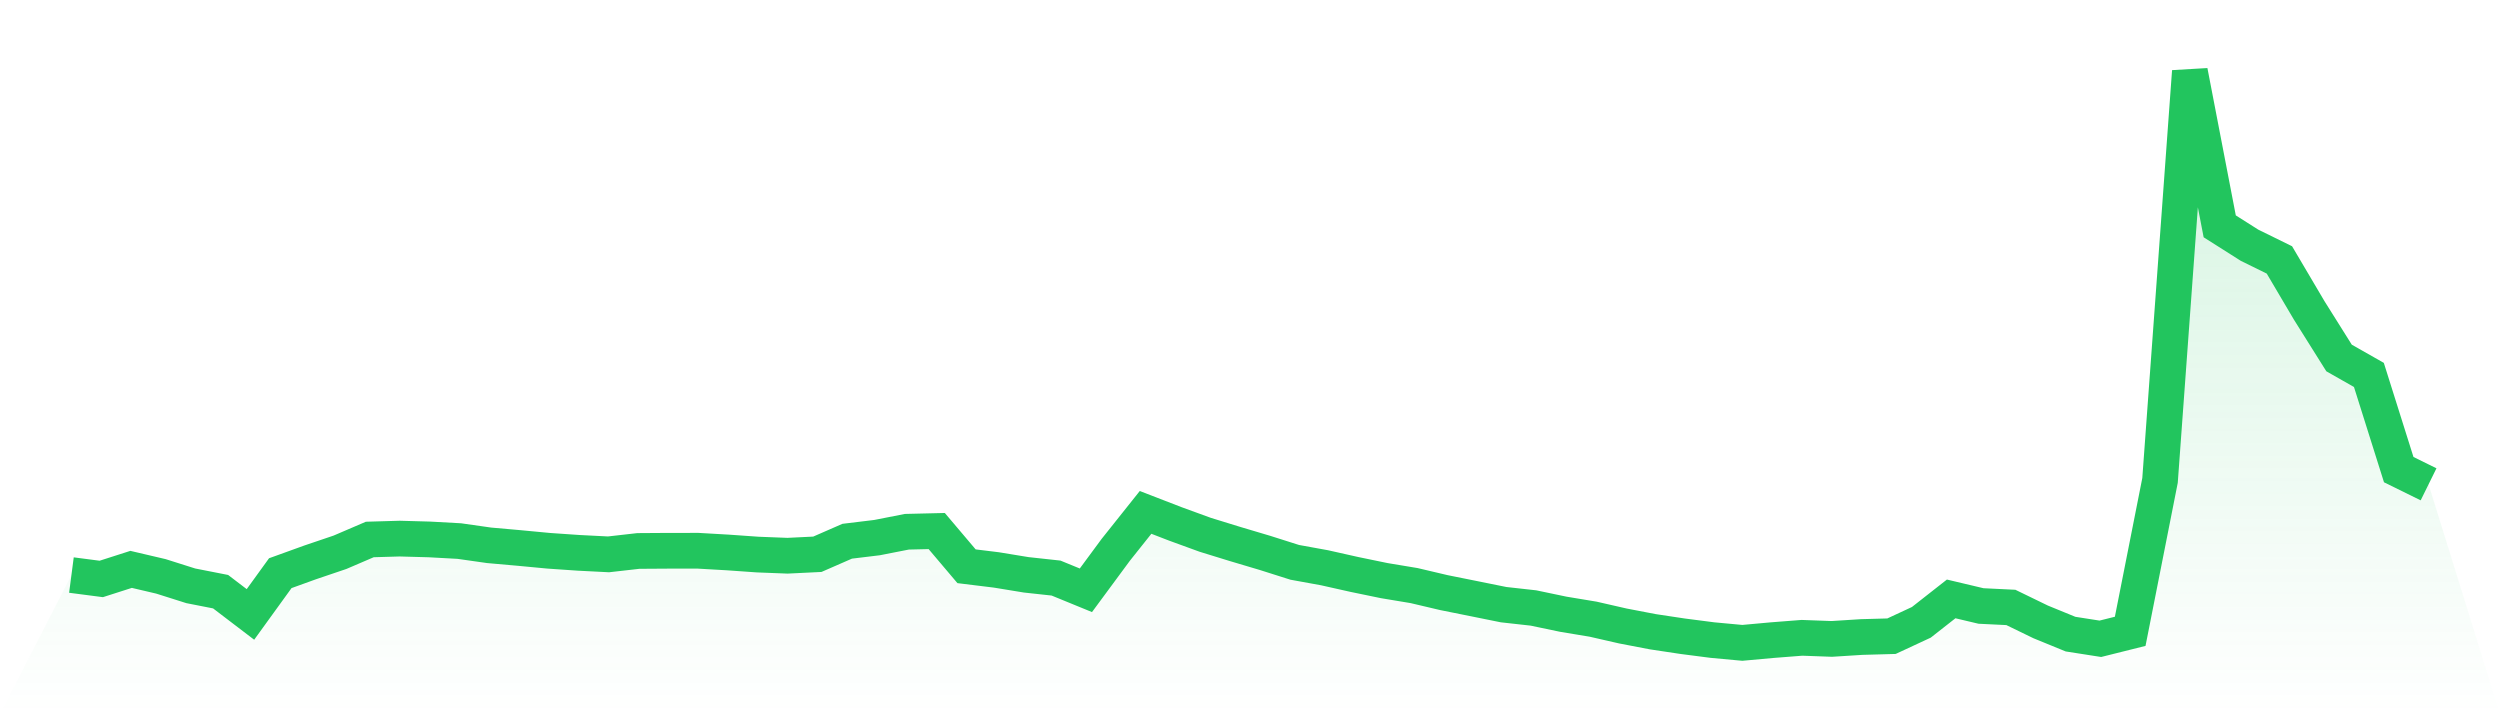 <svg viewBox="0 0 140 40" xmlns="http://www.w3.org/2000/svg">
<defs>
<linearGradient id="gradient" x1="0" x2="0" y1="0" y2="1">
<stop offset="0%" stop-color="#22c55e" stop-opacity="0.2"/>
<stop offset="100%" stop-color="#22c55e" stop-opacity="0"/>
</linearGradient>
</defs>
<path d="M4,32.203 L4,32.203 L5.671,32.421 L7.342,31.885 L9.013,32.277 L10.684,32.806 L12.354,33.134 L14.025,34.408 L15.696,32.098 L17.367,31.494 L19.038,30.928 L20.709,30.211 L22.38,30.162 L24.051,30.208 L25.722,30.3 L27.392,30.538 L29.063,30.686 L30.734,30.844 L32.405,30.959 L34.076,31.044 L35.747,30.854 L37.418,30.843 L39.089,30.842 L40.759,30.938 L42.43,31.056 L44.101,31.121 L45.772,31.039 L47.443,30.309 L49.114,30.106 L50.785,29.778 L52.456,29.738 L54.127,31.711 L55.797,31.916 L57.468,32.19 L59.139,32.372 L60.81,33.056 L62.481,30.792 L64.152,28.694 L65.823,29.34 L67.494,29.949 L69.165,30.464 L70.835,30.961 L72.506,31.491 L74.177,31.795 L75.848,32.17 L77.519,32.515 L79.19,32.793 L80.861,33.187 L82.532,33.523 L84.203,33.861 L85.873,34.047 L87.544,34.397 L89.215,34.674 L90.886,35.056 L92.557,35.377 L94.228,35.629 L95.899,35.845 L97.57,36 L99.24,35.848 L100.911,35.718 L102.582,35.779 L104.253,35.673 L105.924,35.627 L107.595,34.85 L109.266,33.539 L110.937,33.935 L112.608,34.016 L114.278,34.827 L115.949,35.511 L117.62,35.772 L119.291,35.354 L120.962,26.903 L122.633,4 L124.304,12.674 L125.975,13.734 L127.646,14.555 L129.316,17.384 L130.987,20.047 L132.658,20.996 L134.329,26.299 L136,27.122 L140,40 L0,40 z" fill="url(#gradient)"/>
<path d="M4,32.203 L4,32.203 L5.671,32.421 L7.342,31.885 L9.013,32.277 L10.684,32.806 L12.354,33.134 L14.025,34.408 L15.696,32.098 L17.367,31.494 L19.038,30.928 L20.709,30.211 L22.38,30.162 L24.051,30.208 L25.722,30.3 L27.392,30.538 L29.063,30.686 L30.734,30.844 L32.405,30.959 L34.076,31.044 L35.747,30.854 L37.418,30.843 L39.089,30.842 L40.759,30.938 L42.43,31.056 L44.101,31.121 L45.772,31.039 L47.443,30.309 L49.114,30.106 L50.785,29.778 L52.456,29.738 L54.127,31.711 L55.797,31.916 L57.468,32.19 L59.139,32.372 L60.81,33.056 L62.481,30.792 L64.152,28.694 L65.823,29.34 L67.494,29.949 L69.165,30.464 L70.835,30.961 L72.506,31.491 L74.177,31.795 L75.848,32.17 L77.519,32.515 L79.19,32.793 L80.861,33.187 L82.532,33.523 L84.203,33.861 L85.873,34.047 L87.544,34.397 L89.215,34.674 L90.886,35.056 L92.557,35.377 L94.228,35.629 L95.899,35.845 L97.57,36 L99.24,35.848 L100.911,35.718 L102.582,35.779 L104.253,35.673 L105.924,35.627 L107.595,34.85 L109.266,33.539 L110.937,33.935 L112.608,34.016 L114.278,34.827 L115.949,35.511 L117.62,35.772 L119.291,35.354 L120.962,26.903 L122.633,4 L124.304,12.674 L125.975,13.734 L127.646,14.555 L129.316,17.384 L130.987,20.047 L132.658,20.996 L134.329,26.299 L136,27.122" fill="none" stroke="#22c55e" stroke-width="2"/>
</svg>